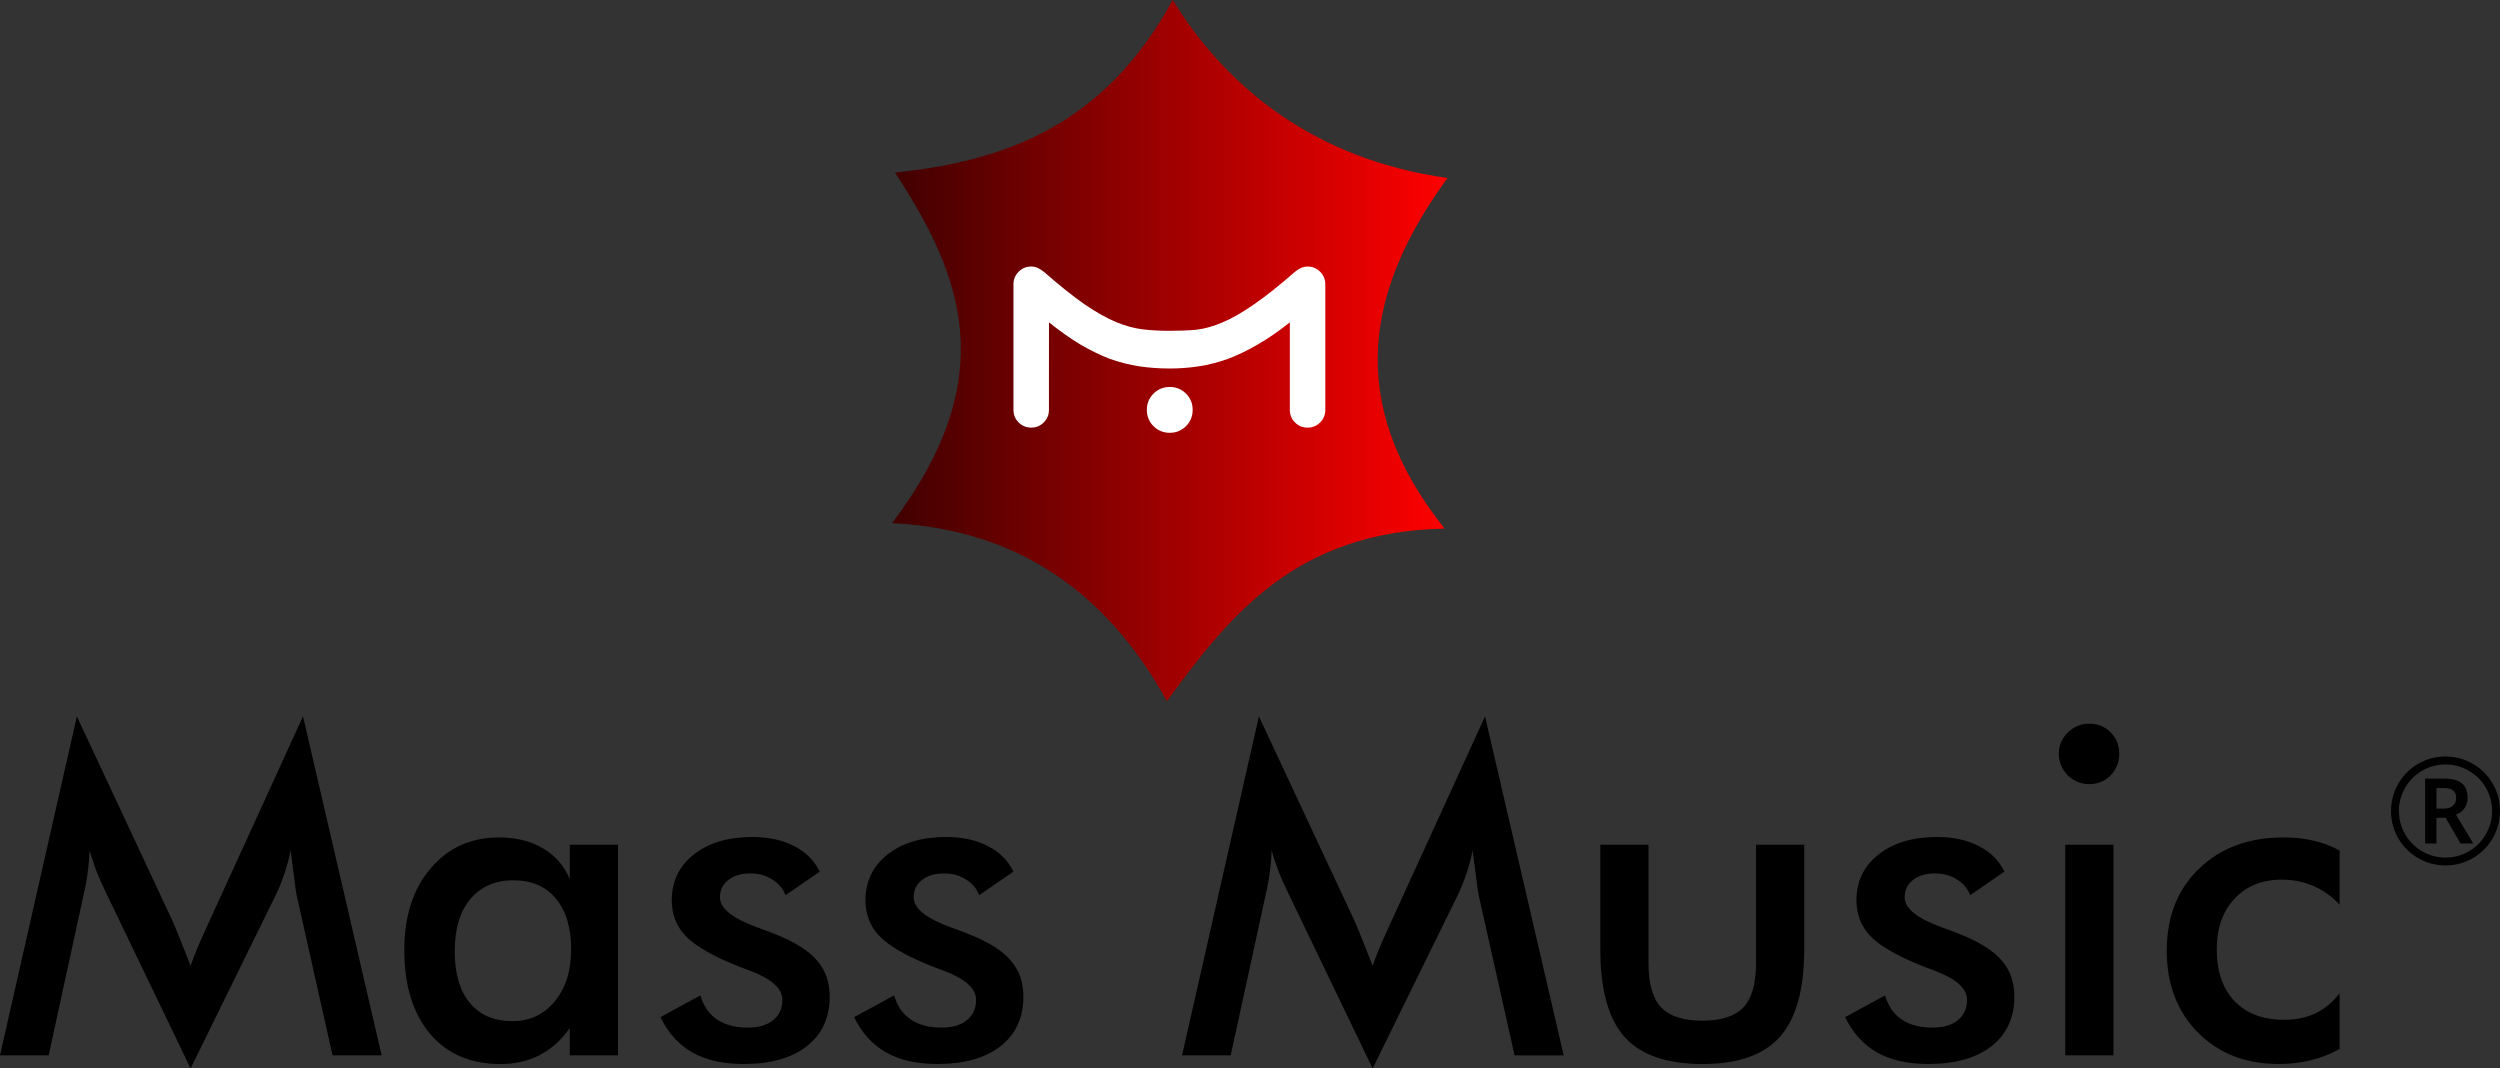 <?xml version="1.0" encoding="UTF-8" standalone="no"?>
<!-- Created with Inkscape (http://www.inkscape.org/) -->

<svg
   width="824.206"
   height="352.252"
   viewBox="0 0 218.071 93.2"
   version="1.1"
   id="svg8"
   xml:space="preserve"
   sodipodi:docname="MM Logo Standard.svg"
   inkscape:version="1.4 (86a8ad7, 2024-10-11)"
   xmlns:inkscape="http://www.inkscape.org/namespaces/inkscape"
   xmlns:sodipodi="http://sodipodi.sourceforge.net/DTD/sodipodi-0.dtd"
   xmlns:xlink="http://www.w3.org/1999/xlink"
   xmlns="http://www.w3.org/2000/svg"
   xmlns:svg="http://www.w3.org/2000/svg"
   xmlns:rdf="http://www.w3.org/1999/02/22-rdf-syntax-ns#"
   xmlns:cc="http://creativecommons.org/ns#"
   xmlns:dc="http://purl.org/dc/elements/1.1/"><rect x="0" y="0" width="218.071" height="93.2" fill="#333333" stroke="none"/><sodipodi:namedview
     id="namedview1"
     pagecolor="#ffffff"
     bordercolor="#000000"
     borderopacity="0.25"
     inkscape:showpageshadow="2"
     inkscape:pageopacity="0.0"
     inkscape:pagecheckerboard="0"
     inkscape:deskcolor="#d1d1d1"
     inkscape:zoom="0.53074165"
     inkscape:cx="375.8891"
     inkscape:cy="378.71533"
     inkscape:window-width="1920"
     inkscape:window-height="1013"
     inkscape:window-x="-9"
     inkscape:window-y="-9"
     inkscape:window-maximized="1"
     inkscape:current-layer="svg8" /><defs
     id="defs2"><linearGradient
       id="linearGradient21899"><stop
         style="stop-color:#400000;stop-opacity:1"
         offset="0"
         id="stop21895" /><stop
         style="stop-color:#ff0000;stop-opacity:1"
         offset="1"
         id="stop21897" /></linearGradient><linearGradient
       xlink:href="#linearGradient21899"
       id="linearGradient21901"
       x1="-893.372"
       y1="-55.008"
       x2="-316.812"
       y2="-55.008"
       gradientUnits="userSpaceOnUse"
       gradientTransform="matrix(0.084,0,0,0.092,152.882,35.66)" /><linearGradient
       xlink:href="#linearGradient21899"
       id="linearGradient21901-3"
       x1="-893.372"
       y1="-55.008"
       x2="-316.812"
       y2="-55.008"
       gradientUnits="userSpaceOnUse"
       gradientTransform="matrix(0.093,0,0,0.102,-592.613,-288.165)" /><linearGradient
       xlink:href="#linearGradient21899"
       id="linearGradient21901-3-6"
       x1="-893.372"
       y1="-55.008"
       x2="-316.812"
       y2="-55.008"
       gradientUnits="userSpaceOnUse"
       gradientTransform="matrix(0.093,0,0,0.102,-585.963,-362.313)" /></defs><g
     id="g1"><path
       id="path1043"
       style="font-size:27.181px;line-height:1.25;fill:url(#linearGradient21901);stroke-width:1.762;stroke-linecap:round;stroke-linejoin:round"
       d="m 126.012,46.108 c -13.009,0.262 -18.768,7.586 -24.223,15.052 C 96.377,51.37 88.426,46.164 77.817,45.632 87.511,32.797 83.839,23.897 78.067,15.052 87.515,14.061 96.277,11.051 102.29,0 c 4.778,7.749 12.493,13.919 23.972,15.528 -6.917,9.49 -9.136,19.45 -0.25,30.58 z" /><g
       aria-label="M"
       id="text3729"
       style="font-size:27.473px;line-height:1.25;stroke-width:0.687"
       transform="matrix(1.173,0,0,1.173,-29.744,-248.156)"><path
         d="m 110.64,242.037 q 0,-0.714 0.495,-1.209 0.495,-0.495 1.209,-0.495 0.714,0 1.209,0.495 0.495,0.495 0.495,1.209 0,0.714 -0.495,1.209 -0.495,0.495 -1.209,0.495 -0.714,0 -1.209,-0.495 -0.495,-0.495 -0.495,-1.209 z m -7.28,0 q 0,0.549 -0.385,0.934 -0.385,0.385 -0.934,0.385 -0.549,0 -0.934,-0.385 -0.385,-0.385 -0.385,-0.934 v -9.341 q 0,-0.549 0.385,-0.934 0.385,-0.385 0.934,-0.385 0.275,0 0.495,0.11 0.22,0.11 0.44,0.275 1.758,1.538 3.022,2.418 1.291,0.879 2.335,1.319 1.071,0.44 2.006,0.549 0.934,0.11 2.006,0.11 1.071,0 1.978,-0.082 0.934,-0.11 1.951,-0.549 1.044,-0.44 2.308,-1.319 1.291,-0.879 3.077,-2.445 0.467,-0.385 0.934,-0.385 0.549,0 0.934,0.385 0.385,0.385 0.385,0.934 v 9.341 q 0,0.549 -0.385,0.934 -0.385,0.385 -0.934,0.385 -0.549,0 -0.934,-0.385 -0.385,-0.385 -0.385,-0.934 v -6.511 q -1.236,0.989 -2.39,1.648 -1.126,0.659 -2.225,1.071 -1.071,0.385 -2.143,0.549 -1.071,0.165 -2.17,0.165 -1.181,0 -2.28,-0.165 -1.071,-0.165 -2.17,-0.549 -1.071,-0.412 -2.198,-1.071 -1.099,-0.659 -2.335,-1.648 z"
         style="font-family:'Space Age';-inkscape-font-specification:'Space Age';fill:#ffffff"
         id="path23885" /></g><path
       style="font-size:39.684px;line-height:1.25;font-family:'Futura Md BT';-inkscape-font-specification:'Futura Md BT';stroke-width:3.307"
       d="m 25.868,78.047 q -0.078,-0.329 -0.252,-1.821 -0.155,-1.24 -0.271,-2.054 -0.174,0.969 -0.504,1.938 -0.31,0.969 -0.794,1.976 L 16.625,93.2 9.204,77.776 Q 8.739,76.826 8.39,75.935 8.061,75.044 7.809,74.172 7.79,75.063 7.654,76.051 7.538,77.02 7.286,78.086 L 4.244,92.057 H 1.3038516e-8 L 6.704,62.487 15.075,80.392 q 0.194,0.426 0.581,1.415 0.407,0.988 0.969,2.442 0.407,-1.221 1.279,-3.1 0.233,-0.504 0.349,-0.775 L 26.43,62.487 33.29,92.057 H 29.007 Z M 53.907,92.057 h -4.205 v -2.383 q -1.124,1.589 -2.635,2.364 -1.492,0.775 -3.43,0.775 -3.895,0 -6.143,-2.655 -2.228,-2.674 -2.228,-7.305 0,-4.399 2.286,-7.092 2.286,-2.713 5.968,-2.713 2.248,0 3.837,0.949 1.608,0.93 2.345,2.693 v -3.003 h 4.205 z m -4.089,-9.243 q 0,-2.848 -1.337,-4.437 -1.318,-1.589 -3.701,-1.589 -2.383,0 -3.759,1.647 -1.356,1.628 -1.356,4.534 0,2.926 1.318,4.515 1.318,1.589 3.72,1.589 2.267,0 3.682,-1.725 1.434,-1.725 1.434,-4.534 z m 7.79,5.91 3.488,-1.899 q 0.388,1.376 1.434,2.093 1.046,0.717 2.693,0.717 1.415,0 2.209,-0.639 0.814,-0.659 0.814,-1.783 0,-1.492 -2.868,-2.558 -0.969,-0.349 -1.492,-0.581 -2.945,-1.221 -4.127,-2.48 -1.163,-1.26 -1.163,-3.062 0,-2.461 1.918,-3.992 1.938,-1.531 5.116,-1.531 2.131,0 3.643,0.794 1.531,0.775 2.228,2.228 l -2.984,2.054 q -0.329,-0.872 -1.163,-1.376 -0.814,-0.523 -1.899,-0.523 -1.201,0 -1.938,0.581 -0.717,0.562 -0.717,1.511 0,1.434 3.255,2.616 1.027,0.368 1.589,0.601 2.538,1.008 3.623,2.286 1.104,1.26 1.104,3.158 0,2.752 -1.996,4.321 -1.996,1.55 -5.503,1.55 -2.693,0 -4.476,-1.008 -1.783,-1.008 -2.79,-3.081 z m 16.897,0 3.488,-1.899 q 0.388,1.376 1.434,2.093 1.046,0.717 2.693,0.717 1.415,0 2.209,-0.639 0.814,-0.659 0.814,-1.783 0,-1.492 -2.868,-2.558 -0.969,-0.349 -1.492,-0.581 -2.945,-1.221 -4.127,-2.48 -1.163,-1.26 -1.163,-3.062 0,-2.461 1.918,-3.992 1.938,-1.531 5.116,-1.531 2.131,0 3.643,0.794 1.531,0.775 2.228,2.228 l -2.984,2.054 q -0.329,-0.872 -1.163,-1.376 -0.814,-0.523 -1.899,-0.523 -1.201,0 -1.938,0.581 -0.717,0.562 -0.717,1.511 0,1.434 3.255,2.616 1.027,0.368 1.589,0.601 2.538,1.008 3.623,2.286 1.104,1.26 1.104,3.158 0,2.752 -1.996,4.321 -1.996,1.55 -5.503,1.55 -2.693,0 -4.476,-1.008 -1.783,-1.008 -2.79,-3.081 z m 54.469,-10.677 q -0.077,-0.329 -0.252,-1.821 -0.155,-1.24 -0.271,-2.054 -0.174,0.969 -0.504,1.938 -0.31,0.969 -0.794,1.976 l -7.421,15.114 -7.421,-15.424 q -0.465,-0.949 -0.814,-1.841 -0.329,-0.891 -0.581,-1.763 -0.019,0.891 -0.155,1.88 -0.116,0.969 -0.368,2.035 l -3.042,13.971 h -4.244 l 6.704,-29.569 8.371,17.904 q 0.194,0.426 0.581,1.415 0.407,0.988 0.969,2.442 0.407,-1.221 1.279,-3.1 0.233,-0.504 0.349,-0.775 l 8.177,-17.885 6.859,29.569 h -4.282 z m 14.823,-4.36 v 10.347 q 0,2.674 1.104,3.837 1.104,1.163 3.585,1.163 2.48,0 3.585,-1.163 1.104,-1.163 1.104,-3.837 v -10.347 h 4.205 v 9.088 q 0,5.271 -2.112,7.654 -2.112,2.383 -6.743,2.383 -4.709,0 -6.821,-2.364 -2.112,-2.364 -2.112,-7.673 v -9.088 z m 17.149,15.037 3.488,-1.899 q 0.388,1.376 1.434,2.093 1.046,0.717 2.693,0.717 1.415,0 2.209,-0.639 0.814,-0.659 0.814,-1.783 0,-1.492 -2.868,-2.558 -0.969,-0.349 -1.492,-0.581 -2.945,-1.221 -4.127,-2.48 -1.163,-1.26 -1.163,-3.062 0,-2.461 1.918,-3.992 1.938,-1.531 5.116,-1.531 2.131,0 3.643,0.794 1.531,0.775 2.228,2.228 l -2.984,2.054 q -0.329,-0.872 -1.163,-1.376 -0.814,-0.523 -1.899,-0.523 -1.201,0 -1.938,0.581 -0.717,0.562 -0.717,1.511 0,1.434 3.255,2.616 1.027,0.368 1.589,0.601 2.538,1.008 3.623,2.286 1.104,1.26 1.104,3.158 0,2.752 -1.996,4.321 -1.996,1.55 -5.503,1.55 -2.693,0 -4.476,-1.008 -1.783,-1.008 -2.79,-3.081 z M 179.586,65.743 q 0,-1.066 0.775,-1.841 0.794,-0.775 1.88,-0.775 1.124,0 1.86,0.756 0.756,0.736 0.756,1.86 0,1.124 -0.756,1.899 -0.756,0.756 -1.86,0.756 -1.085,0 -1.88,-0.775 -0.775,-0.794 -0.775,-1.88 z m 0.562,26.314 V 73.687 h 4.205 V 92.057 Z m 23.931,-13.138 q -0.969,-1.066 -2.267,-1.628 -1.279,-0.562 -2.771,-0.562 -2.577,0 -4.127,1.666 -1.55,1.666 -1.55,4.418 0,2.868 1.55,4.515 1.57,1.628 4.321,1.628 1.531,0 2.732,-0.562 1.201,-0.581 2.112,-1.744 v 4.844 q -1.163,0.659 -2.5,0.988 -1.318,0.329 -2.81,0.329 -4.321,0 -7.053,-2.752 -2.713,-2.752 -2.713,-7.131 0,-4.437 2.81,-7.15 2.829,-2.732 7.383,-2.732 1.434,0 2.635,0.291 1.201,0.271 2.248,0.853 z"
       id="text1485-6-5"
       aria-label="Mass Music" /><path
       d="m 212.528,70.533 h 0.645 q 0.512,0 0.79,-0.253 0.284,-0.253 0.284,-0.664 0,-0.461 -0.259,-0.664 -0.259,-0.209 -0.828,-0.209 h -0.632 z m 2.718,-0.942 q 0,0.525 -0.272,0.91 -0.272,0.379 -0.74,0.563 l 1.504,2.509 h -1.113 l -1.296,-2.238 h -0.803 v 2.238 h -0.986 V 67.916 h 1.662 q 1.062,0 1.549,0.417 0.493,0.411 0.493,1.258 z m -6.681,1.15 q 0,-1.264 0.632,-2.37 0.632,-1.106 1.738,-1.745 1.106,-0.638 2.383,-0.638 1.264,0 2.37,0.632 1.106,0.632 1.745,1.738 0.638,1.106 0.638,2.383 0,1.245 -0.613,2.339 -0.613,1.094 -1.719,1.751 -1.106,0.657 -2.421,0.657 -1.308,0 -2.415,-0.651 -1.106,-0.657 -1.726,-1.751 -0.613,-1.094 -0.613,-2.345 z m 0.689,0 q 0,1.087 0.544,2.029 0.544,0.942 1.485,1.492 0.948,0.544 2.035,0.544 1.087,0 2.029,-0.544 0.942,-0.544 1.485,-1.485 0.55,-0.948 0.55,-2.035 0,-1.087 -0.544,-2.029 -0.544,-0.942 -1.492,-1.485 -0.942,-0.55 -2.029,-0.55 -1.087,0 -2.029,0.544 -0.942,0.544 -1.492,1.492 -0.544,0.942 -0.544,2.029 z"
       id="text581"
       style="font-size:12.945px;line-height:1.25;stroke-width:1.079"
       aria-label="®" /></g></svg>
